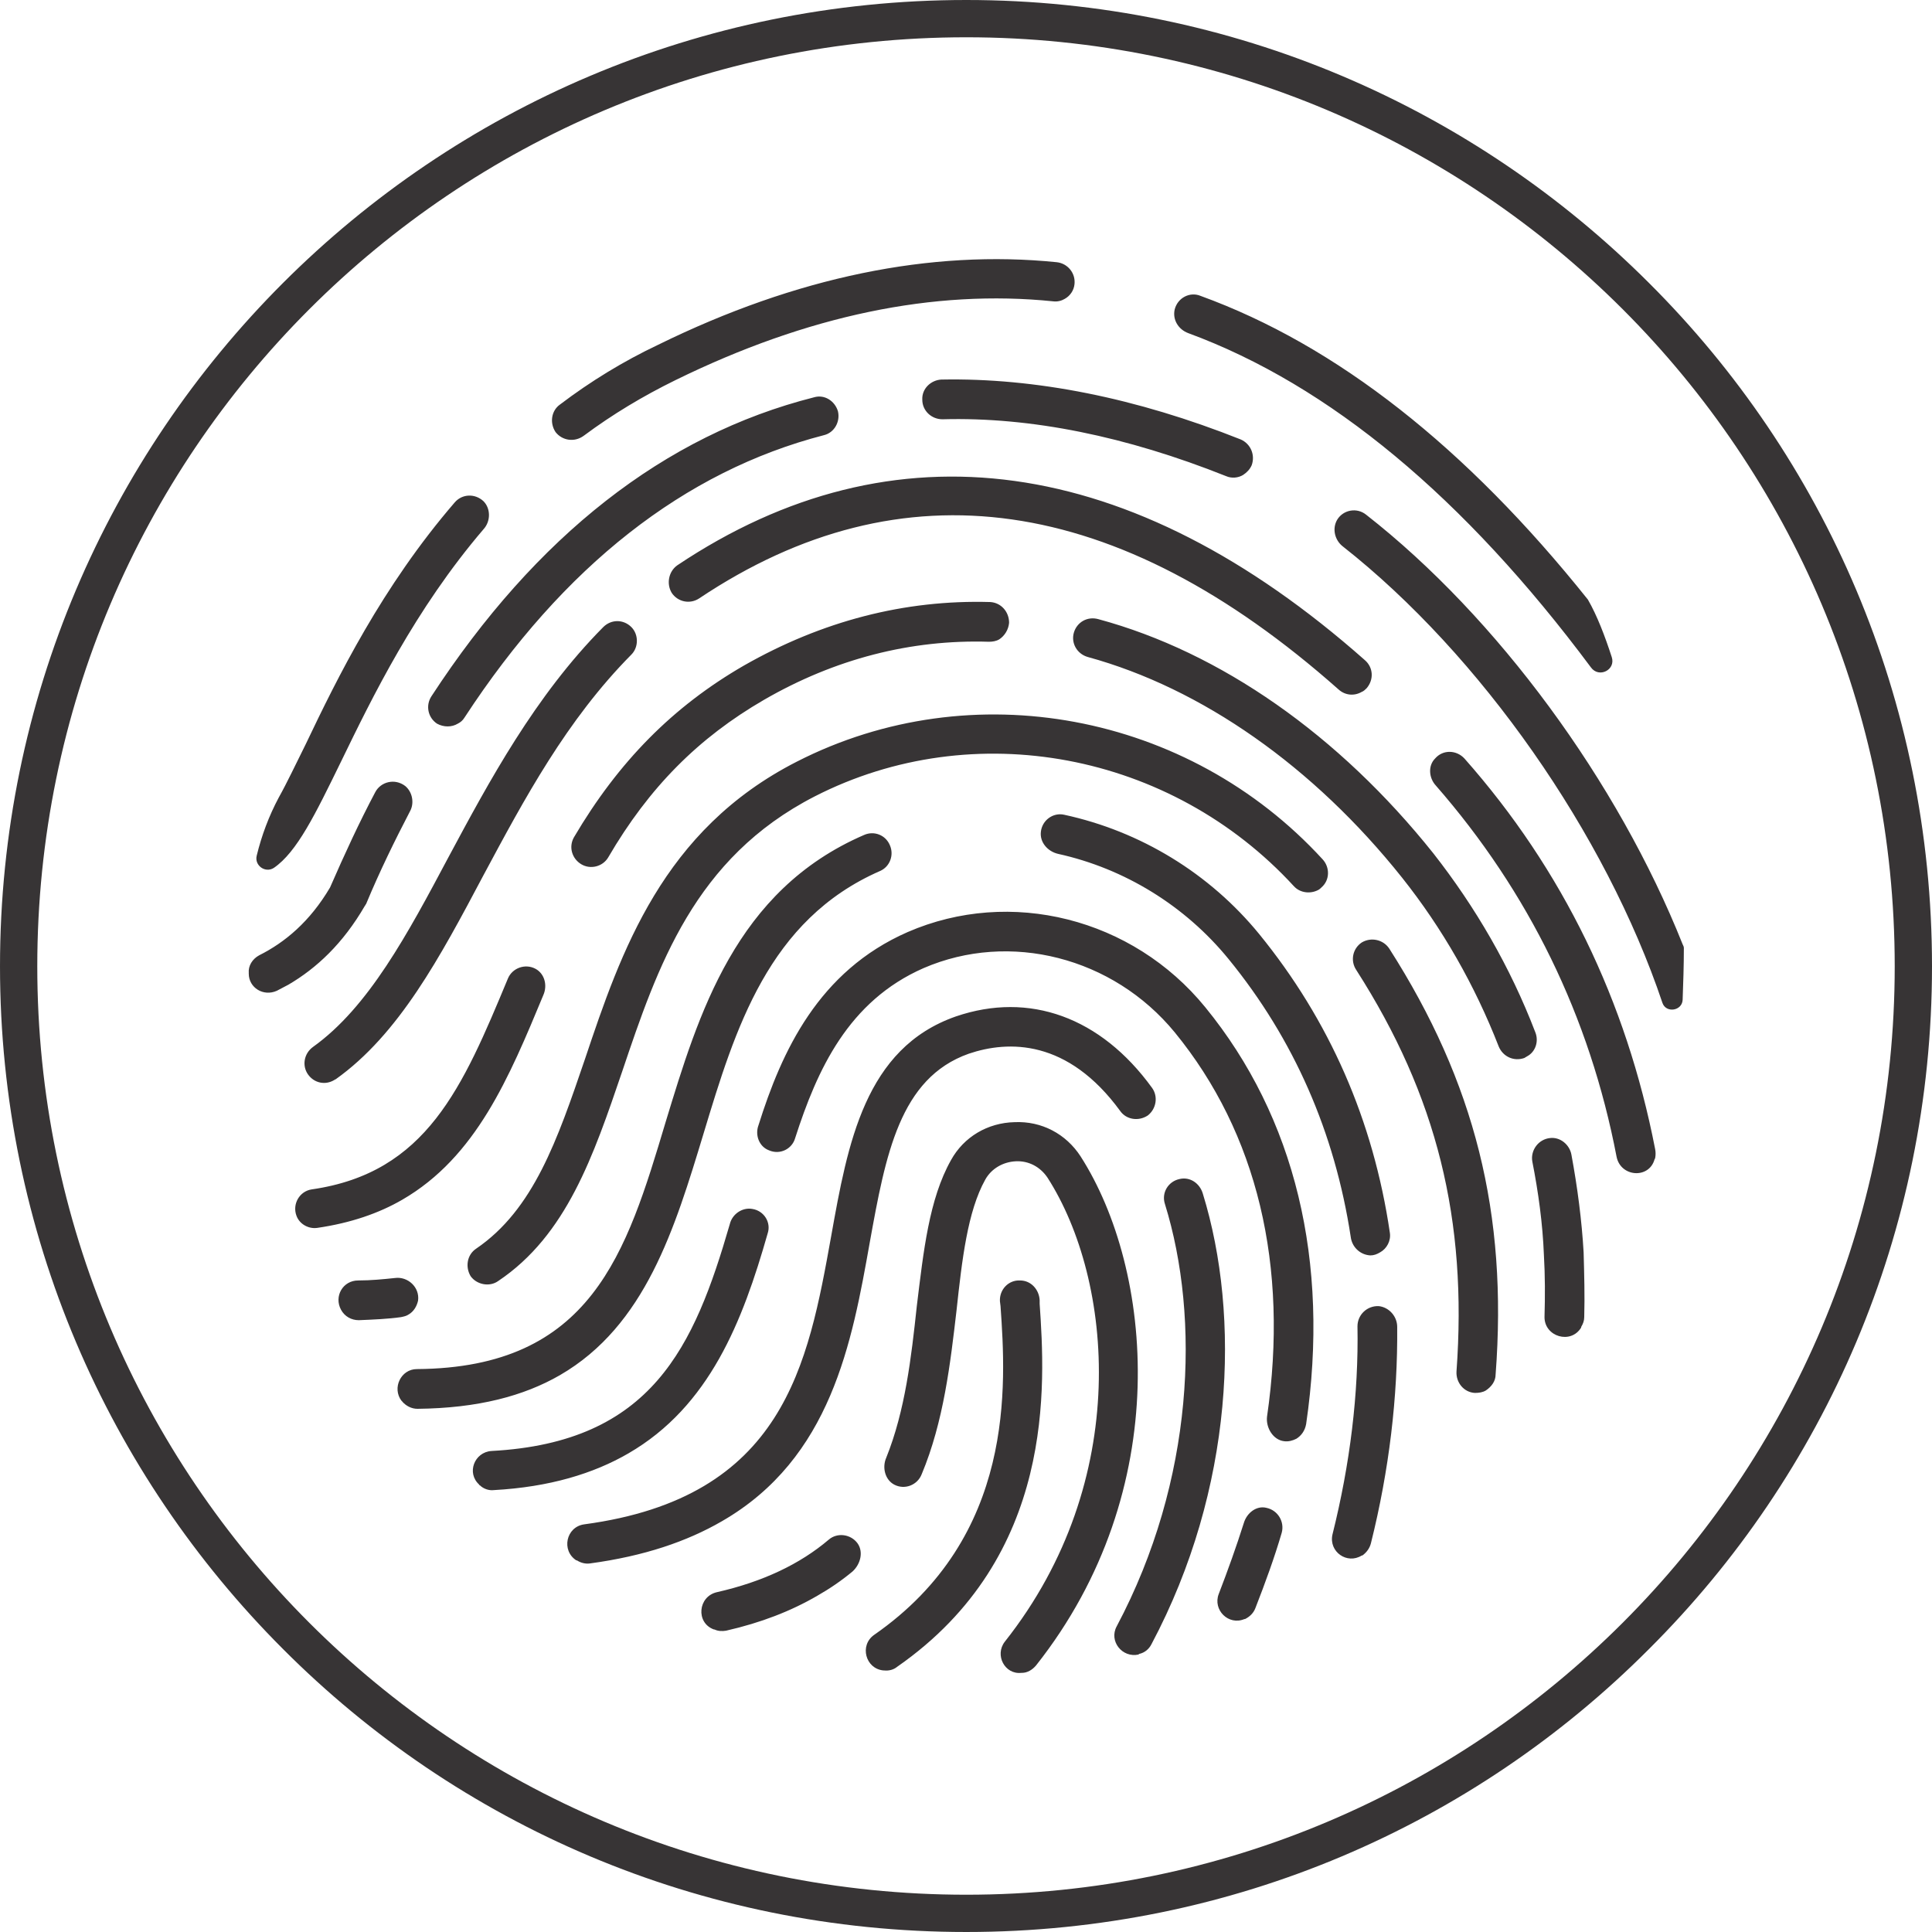 <?xml version="1.0" encoding="UTF-8"?>
<!DOCTYPE svg PUBLIC '-//W3C//DTD SVG 1.0//EN'
          'http://www.w3.org/TR/2001/REC-SVG-20010904/DTD/svg10.dtd'>
<svg clip-rule="evenodd" fill-rule="evenodd" height="3161.0" image-rendering="optimizeQuality" preserveAspectRatio="xMidYMid meet" shape-rendering="geometricPrecision" text-rendering="geometricPrecision" version="1.0" viewBox="0.0 0.0 3161.0 3161.0" width="3161.0" xmlns="http://www.w3.org/2000/svg" xmlns:xlink="http://www.w3.org/1999/xlink" zoomAndPan="magnify"
><g id="change1_1"
  ><path d="M2048 761c-3,7 -8,12 -14,16 -8,5 -19,6 -28,2 -163,-65 -319,-97 -464,-93 -18,0 -33,-14 -33,-32 -1,-18 14,-32 31,-33 154,-3 319,30 490,98 16,7 24,25 18,42zm-467 -761c436,0 831,177 1117,463 287,286 463,681 463,1118 0,436 -176,831 -463,1117 -286,287 -681,463 -1117,463 -437,0 -832,-176 -1118,-463 -286,-286 -463,-681 -463,-1117 0,-437 177,-832 463,-1118 286,-286 681,-463 1118,-463zm1074 506c-275,-275 -655,-445 -1074,-445 -420,0 -800,170 -1075,445 -275,275 -445,655 -445,1075 0,419 170,799 445,1074 275,275 655,445 1075,445 419,0 799,-170 1074,-445 275,-275 445,-655 445,-1074 0,-420 -170,-800 -445,-1075zm-1627 1872c-57,33 -129,55 -220,60 -8,1 -17,-2 -23,-8 -1,0 -1,0 -1,-1 -21,-19 -8,-53 20,-55 263,-14 332,-171 390,-371 4,-17 21,-28 37,-25 19,3 31,22 25,40 -41,144 -95,283 -228,360zm395 -345l0 0c26,-144 49,-269 162,-309 65,-22 162,-24 248,94 10,14 30,17 45,7 14,-11 17,-31 7,-45 -84,-116 -201,-158 -321,-117 -149,52 -177,208 -204,359 -38,211 -77,428 -404,472 -30,4 -38,43 -13,59 0,0 0,0 1,0 6,4 14,6 21,5 89,-12 159,-36 216,-69 179,-103 213,-293 242,-456zm678 325l0 0c7,1 14,-1 20,-4 8,-5 14,-13 16,-24 39,-266 -18,-502 -165,-682 -119,-146 -319,-196 -487,-123 -146,64 -206,195 -244,316 -6,16 1,35 17,41 18,8 38,-2 43,-20 36,-112 87,-224 210,-278 141,-61 310,-18 411,105 135,165 187,382 151,629 -2,18 10,38 28,40zm-706 213l0 0c13,-12 18,-32 8,-46 -11,-15 -33,-18 -47,-6 -47,40 -108,69 -183,86 -31,7 -35,50 -5,61 1,0 1,0 1,0 6,3 13,3 19,2 57,-13 106,-32 149,-57 21,-12 40,-25 58,-40zm346 -1238l0 0c-18,-4 -36,9 -38,28 -2,17 11,32 28,36 109,24 208,85 279,172 107,131 174,284 200,455 2,16 15,29 32,30 6,0 11,-2 16,-5 11,-6 18,-19 16,-32 -27,-184 -99,-348 -214,-489 -81,-99 -194,-168 -319,-195zm-1084 959l0 0c0,0 1,0 1,1 6,7 15,12 25,12 99,-1 174,-21 233,-55 140,-81 188,-240 235,-395 52,-172 106,-350 289,-430 16,-7 23,-26 16,-42 -7,-17 -26,-24 -42,-17 -211,91 -271,293 -325,470 -64,214 -121,402 -407,404 -26,0 -41,31 -25,52zm1440 216l0 0c5,-18 -6,-37 -25,-41 -16,-4 -32,8 -37,25 -12,38 -26,77 -41,116 -10,26 16,52 42,41 0,0 1,0 1,0 8,-4 14,-10 17,-18 16,-41 31,-82 43,-123zm-396 -375l0 0 0 -6c-1,-17 -14,-32 -32,-32 -19,-1 -34,15 -33,34l1 8c9,129 25,377 -207,538 -24,17 -14,55 15,58 1,0 1,0 1,0 8,1 16,-1 22,-6 260,-181 242,-462 233,-594zm542 392l0 0c30,-120 44,-240 43,-354 0,-17 -13,-32 -30,-34 -19,-1 -35,14 -35,33 2,110 -12,225 -41,341 -6,28 24,49 48,34 0,0 1,0 1,0 7,-5 12,-12 14,-20zm-475 -633l0 0c-24,-37 -64,-58 -108,-56 -44,1 -83,24 -104,62 -36,64 -45,149 -56,239 -9,84 -19,171 -50,248 -7,16 -2,36 13,44 17,9 38,1 45,-17 36,-86 47,-182 57,-268 9,-83 18,-162 47,-214 10,-18 29,-29 50,-30 21,-1 40,9 52,27 107,167 139,495 -70,759 -17,22 0,54 27,51 0,0 1,0 1,0 9,0 17,-5 23,-12 228,-288 191,-649 73,-833zm200 61l0 0c-5,-17 -21,-28 -38,-24 -19,4 -30,23 -24,41 58,187 48,452 -79,691 -13,24 9,52 36,46 0,-1 1,-1 1,-1 9,-2 16,-8 20,-16 135,-254 146,-536 84,-737zm-1496 -342l0 0c46,-27 89,-67 125,-129 1,-1 1,-2 2,-3 22,-53 47,-104 72,-152 7,-13 4,-31 -8,-41 -17,-13 -40,-7 -49,10 -26,49 -50,101 -74,156 -33,56 -74,90 -116,111 -11,6 -18,17 -17,29 0,0 0,0 0,1 0,23 24,38 46,28 6,-3 13,-7 19,-10zm-24 -191l0 0c38,-26 68,-88 110,-174 51,-105 121,-249 233,-380 12,-13 12,-34 0,-46 -14,-13 -35,-12 -47,2 -119,138 -192,287 -244,396 -16,32 -30,62 -44,87 -16,30 -28,62 -36,95 -4,16 14,29 28,20 0,0 0,0 0,0zm461 -713l0 0c11,14 31,17 46,6 47,-35 97,-65 150,-91 216,-106 423,-149 618,-129 7,1 14,-1 19,-4 9,-5 15,-14 16,-24 2,-18 -11,-34 -29,-36 -206,-21 -426,24 -652,135 -57,27 -111,60 -161,98 -14,10 -17,30 -7,45zm86 696l0 0c67,-115 148,-196 255,-258 116,-67 240,-99 368,-95 6,0 12,-1 17,-4 9,-6 15,-16 16,-27 0,-18 -13,-33 -31,-34 -140,-4 -275,31 -403,104 -116,67 -205,157 -278,281 -9,16 -3,35 12,44 15,9 35,4 44,-11zm1499 328l0 0c2,-1 3,-2 5,-3 13,-7 19,-24 13,-39 -41,-107 -98,-205 -167,-293 -154,-193 -348,-329 -548,-383 -18,-5 -35,5 -40,22 -5,17 5,35 23,40 186,51 369,179 514,361 66,83 119,176 158,276 7,17 25,25 42,19zm-81 548l0 0c7,0 13,-1 18,-4 9,-6 16,-15 16,-26 20,-263 -34,-478 -174,-697 -10,-15 -30,-19 -45,-10 -15,10 -19,30 -9,45 132,206 182,409 164,657 -1,18 12,34 30,35zm-1901 -566l0 0c-15,11 -18,31 -8,45 10,14 28,18 43,9 0,0 1,-1 2,-1 104,-74 171,-200 242,-334 67,-125 136,-254 242,-361 12,-12 12,-33 0,-45 -13,-13 -33,-13 -46,0 -112,113 -187,253 -253,376 -67,126 -131,246 -222,311zm1724 -587l0 0c12,-14 11,-34 -3,-46 -382,-338 -771,-392 -1125,-155 -14,10 -18,30 -9,45 10,15 30,19 45,9 332,-222 684,-172 1046,149 11,10 26,11 38,4 3,-1 6,-4 8,-6zm-1487 58l0 0c4,-2 8,-5 11,-10 162,-248 360,-403 588,-462 17,-4 27,-22 23,-39 -5,-17 -22,-28 -39,-23 -245,62 -455,227 -626,489 -10,15 -6,35 9,45 11,6 24,6 34,0zm1842 865l0 0c-3,-52 -10,-106 -20,-160 -3,-16 -18,-29 -35,-27 -19,2 -32,20 -29,38 10,51 17,102 19,153 2,34 2,68 1,102 0,32 43,45 60,17 0,0 0,-1 0,-1 3,-5 5,-10 5,-16 1,-34 0,-70 -1,-106zm-356 -1207l0 0c-15,-12 -37,-8 -47,8 -9,15 -4,34 9,44 225,177 430,470 523,747 0,0 0,0 0,0 6,17 32,13 33,-5 1,-28 2,-56 2,-85 0,-2 -1,-4 -2,-6 -106,-266 -303,-535 -518,-703zm-271 -358l0 0c-17,-7 -37,3 -42,22 -4,17 6,33 22,39 231,85 452,269 659,547 13,18 41,4 34,-17 -11,-34 -24,-68 -39,-94 -199,-249 -411,-416 -634,-497zm432 757l0 0c-13,-14 -35,-15 -48,0 -12,12 -10,32 1,44 152,174 252,378 296,608 7,33 53,36 62,4 0,-1 1,-1 1,-2 1,-5 1,-10 0,-15 -47,-242 -151,-457 -312,-639zm-1728 910l0 0c9,-5 14,-14 16,-23 3,-22 -17,-40 -38,-37 -19,2 -39,4 -60,4 -25,0 -40,26 -28,48 0,0 0,0 0,0 6,11 17,17 29,17 24,-1 48,-2 69,-5 5,-1 9,-2 12,-4zm221 -523l0 0c7,-16 2,-35 -13,-43 -17,-9 -38,-1 -45,16 -74,178 -133,318 -321,345 -20,3 -32,24 -25,43 0,0 0,0 0,0 5,14 20,22 34,20 55,-8 101,-24 139,-46 121,-70 175,-200 231,-335zm444 -325l0 0c260,-133 583,-72 784,147 10,11 27,13 40,6 2,-1 4,-3 5,-4 14,-12 14,-33 2,-46 -220,-240 -574,-306 -860,-160 -220,112 -288,311 -347,487 -45,132 -84,246 -178,310 -15,10 -18,30 -9,45 10,14 31,18 45,8 112,-75 156,-205 203,-343 58,-172 118,-349 315,-450z" fill="#373435" fill-rule="nonzero"
  /></g
></svg
>
